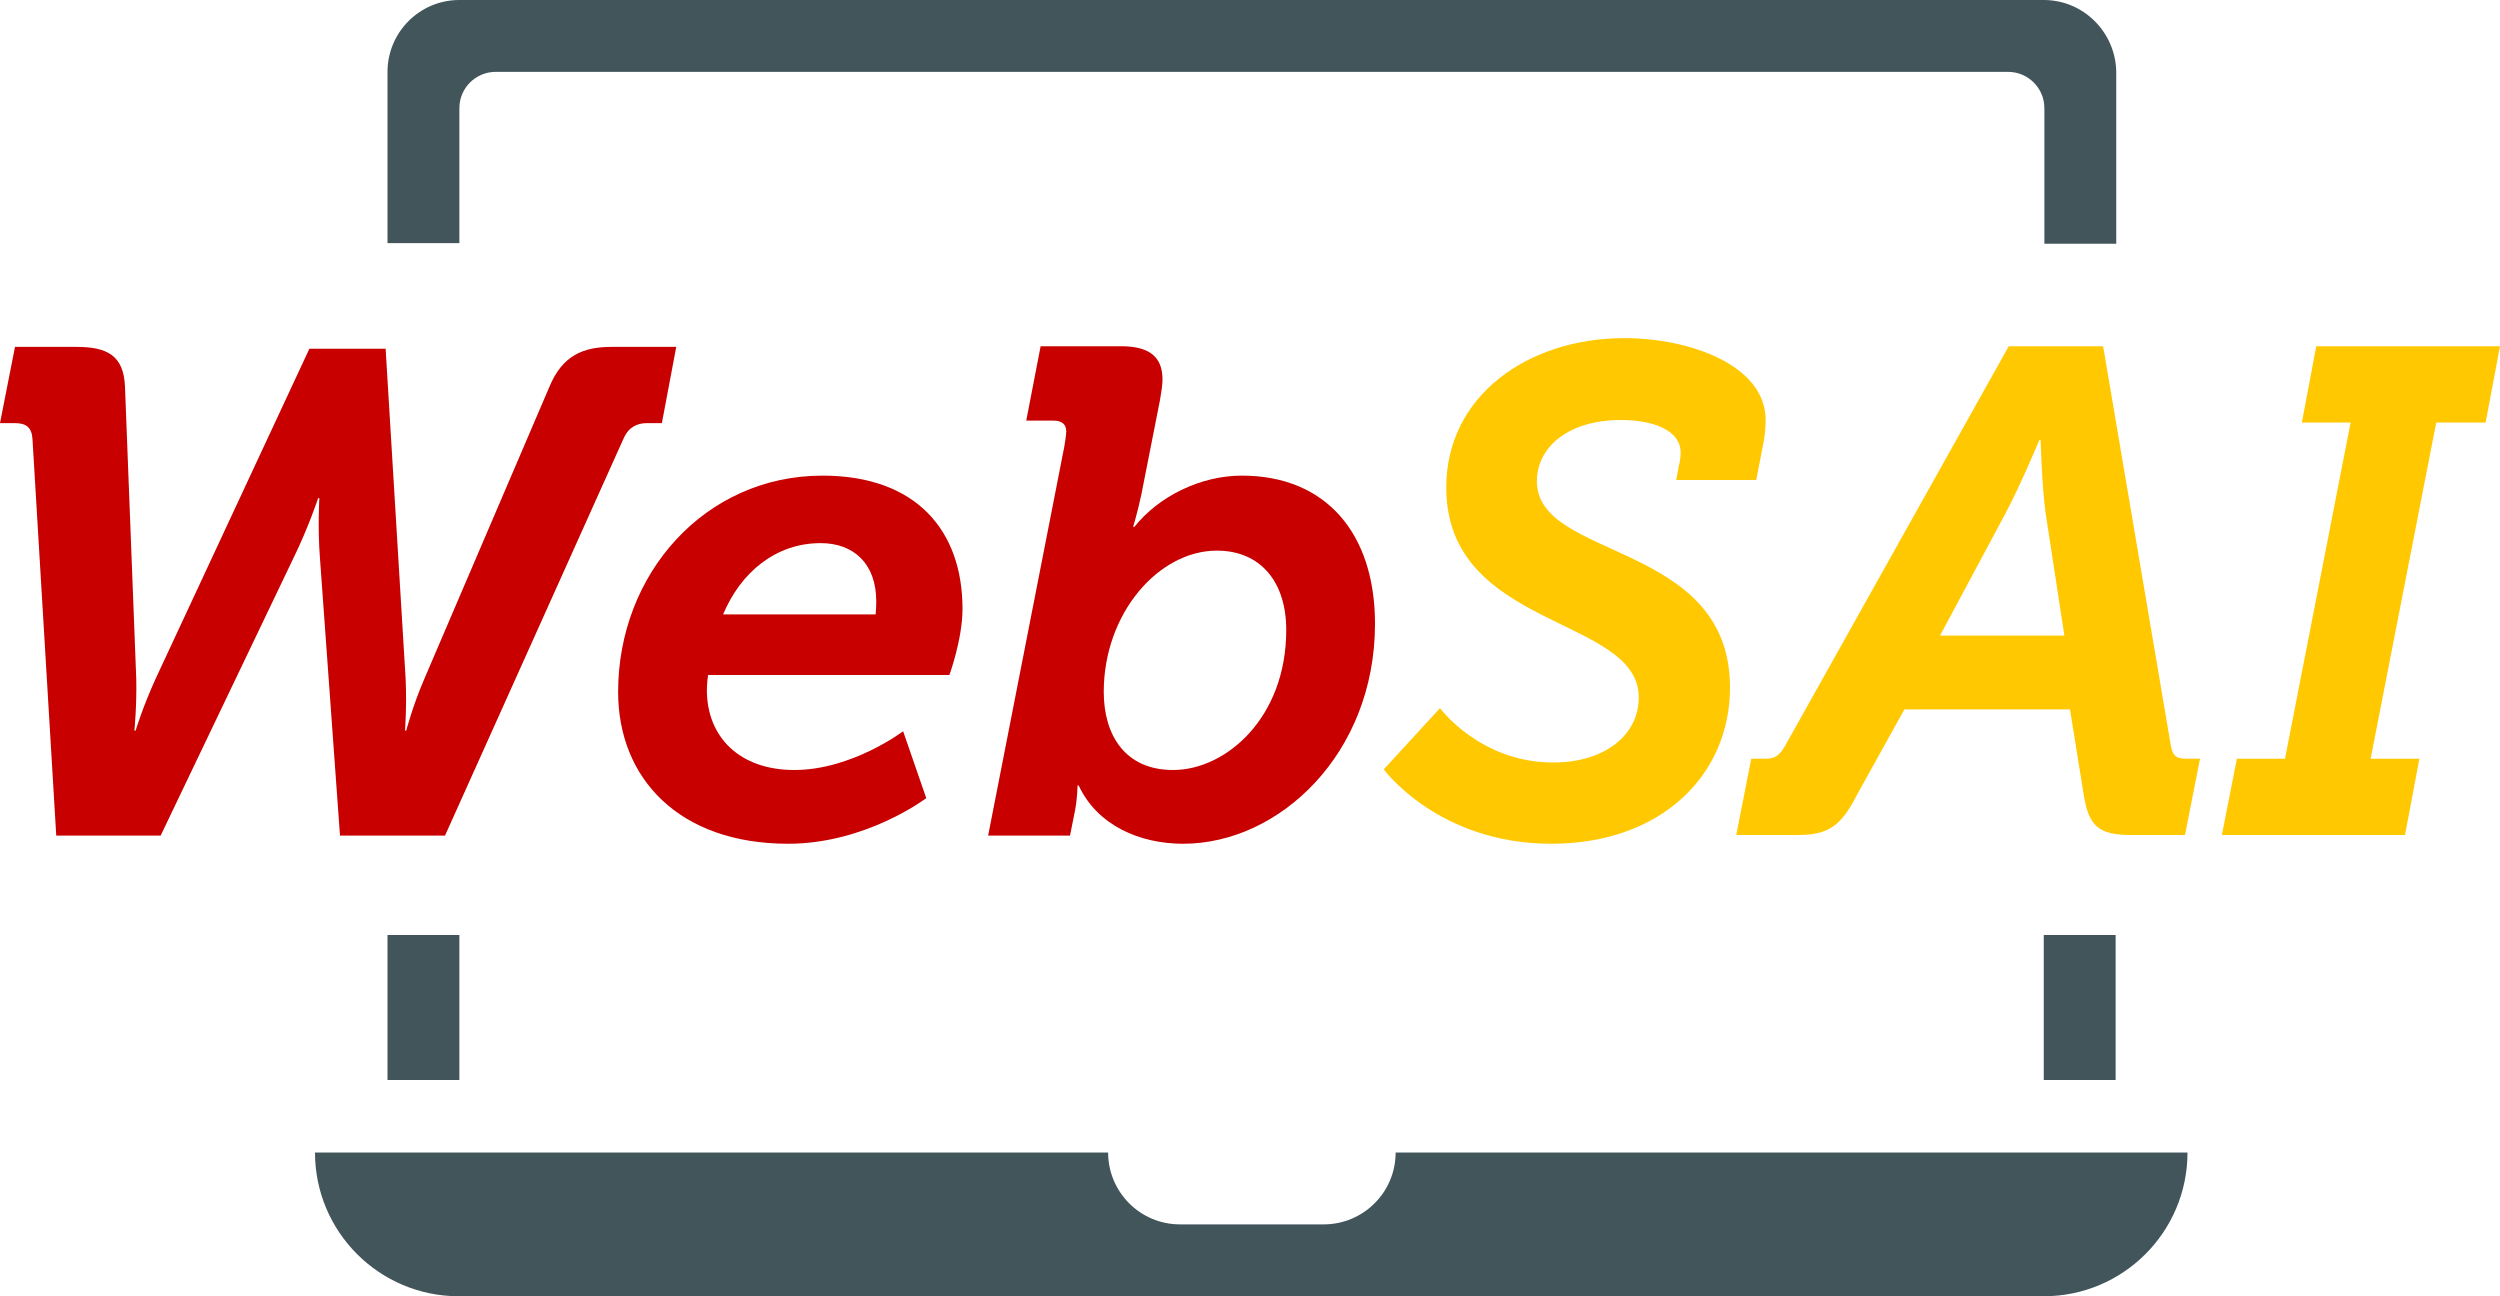 <?xml version="1.0" encoding="utf-8"?>
<!-- Generator: Adobe Illustrator 27.7.0, SVG Export Plug-In . SVG Version: 6.00 Build 0)  -->
<svg version="1.1" id="Layer_1" xmlns="http://www.w3.org/2000/svg" xmlns:xlink="http://www.w3.org/1999/xlink" x="0px" y="0px"
	 viewBox="0 0 400 207.4" style="enable-background:new 0 0 400 207.4;" xml:space="preserve">
<style type="text/css">
	.st0{fill:#41555A;}
	.st1{fill:#C80000;}
	.st2{fill:#FFC800;}
</style>
<g>
	<g>
		<path class="st0" d="M223.3,184.4c0,6.4-5.2,11.5-11.5,11.5h-23c-6.4,0-11.5-5.2-11.5-11.5H50.4c0,12.7,10.3,23,23,23H327
			c12.7,0,23-10.3,23-23H223.3z"/>
		<g>
			<path class="st0" d="M73.5,38.9V17.3c0-3.2,2.6-5.8,5.8-5.8h242c3.2,0,5.8,2.6,5.8,5.8v21.7h11.5V11.5C338.5,5.2,333.4,0,327,0
				H73.5C67.1,0,62,5.2,62,11.5v27.4H73.5z"/>
			<rect x="327" y="149.6" class="st0" width="11.5" height="23.2"/>
			<rect x="62" y="149.6" class="st0" width="11.5" height="23.2"/>
		</g>
	</g>
	<g>
		<path class="st1" d="M5.2,70.3c-0.1-1.9-1-2.6-2.8-2.6H0l2.4-12.2h9.8c5,0,7.6,1.4,7.8,6.4l1.8,46.7c0.1,4.4-0.3,8.3-0.3,8.3h0.2
			c0,0,1.1-3.7,3.2-8.3l24.6-52.8h12.2l3.2,52.8c0.2,4.5-0.1,8.3-0.1,8.3h0.2c0,0,1-3.9,2.9-8.3l20-46.7c2.1-5.1,5.5-6.4,10-6.4
			h10.3l-2.3,12.2h-2.4c-1.5,0-2.9,0.6-3.7,2.4l-28.6,63.6H54.4l-3.2-44.3c-0.4-5-0.1-9.7-0.1-9.7h-0.2c0,0-1.5,4.6-4,9.7
			l-21.2,44.3H9L5.2,70.3z"/>
		<path class="st1" d="M131.6,76.1c15,0,22.4,8.8,22.4,21.3c0,4.9-2.1,10.6-2.1,10.6h-38.6c0,0-0.2,1.2-0.2,2.4
			c0,7.5,5.2,12.8,14,12.8c9.2,0,17.4-6.2,17.4-6.2l3.7,10.7c0,0-9.6,7.3-22.1,7.3c-17.5,0-27.2-10.5-27.2-24.3
			C98.9,91.8,112.8,76.1,131.6,76.1z M140.1,98.3c0,0,0.1-1,0.1-2.1c0-6-3.6-9.3-8.9-9.3c-7.2,0-12.8,4.7-15.6,11.4H140.1z"/>
		<path class="st1" d="M170.3,71.4c0.1-0.8,0.3-1.7,0.3-2.4c0-1.1-0.7-1.7-2-1.7h-4.4l2.3-11.9h12.9c4.5,0,6.6,1.7,6.6,5.3
			c0,0.9-0.2,2.1-0.4,3.3l-3,15.2c-0.6,2.8-1.3,5.1-1.3,5.1h0.2c3.9-4.9,10.6-8.2,17.2-8.2c13.5,0,21.3,9.3,21.3,23.7
			c0,20.8-15.3,35.2-30.7,35.2c-6.9,0-13.7-2.9-16.7-9.3h-0.2c0,0,0,1.9-0.4,4l-0.8,4h-13.1L170.3,71.4z M187.7,123.2
			c8.4,0,18.1-8.3,18.1-22.4c0-7.8-4.2-12.7-11.1-12.7c-9.3,0-18.1,10-18.1,22.6C176.6,117.6,180,123.2,187.7,123.2z"/>
		<path class="st2" d="M230.4,113.3c0,0,6.4,8.7,18.1,8.7c8.4,0,13.7-4.5,13.7-10.4c0-13.1-30.8-10.8-30.8-33.6
			c0-14.7,13.1-23.9,28.5-23.9c10.4,0,22.6,4.3,22.6,13.1c0,1-0.1,2.6-0.4,3.9l-1.1,5.7h-12.8l0.4-2.2c0.2-0.7,0.3-1.5,0.3-2.2
			c0-3.5-4.3-5.2-9.5-5.2c-8.7,0-13.5,4.5-13.5,9.8c0,12.7,30.9,9.5,30.9,33c0,14-11,25-28.6,25c-18.1,0-26.8-11.9-26.8-11.9
			L230.4,113.3z"/>
		<path class="st2" d="M280.2,121.4h2.1c1.7,0,2.4-0.4,3.5-2.4l35.6-63.6h15.1l10.8,63.7c0.3,1.9,0.9,2.3,2.6,2.3h2.1l-2.4,12.2
			h-8.6c-5.2,0-6.8-1.4-7.6-6.4l-2.2-13.7h-26.5l-7.6,13.7c-2.5,4.9-4.5,6.4-9.5,6.4h-9.8L280.2,121.4z M330.3,101.7l-3-19.6
			c-0.6-4.3-0.8-11.7-0.8-11.7h-0.2c0,0-3.1,7.4-5.4,11.7l-10.5,19.6H330.3z"/>
		<path class="st2" d="M357.9,121.4h7.7l10.5-53.8h-7.8l2.3-12.2H400l-2.3,12.2h-7.9l-10.5,53.8h7.8l-2.3,12.2h-29.3L357.9,121.4z"
			/>
	</g>
</g>
</svg>
